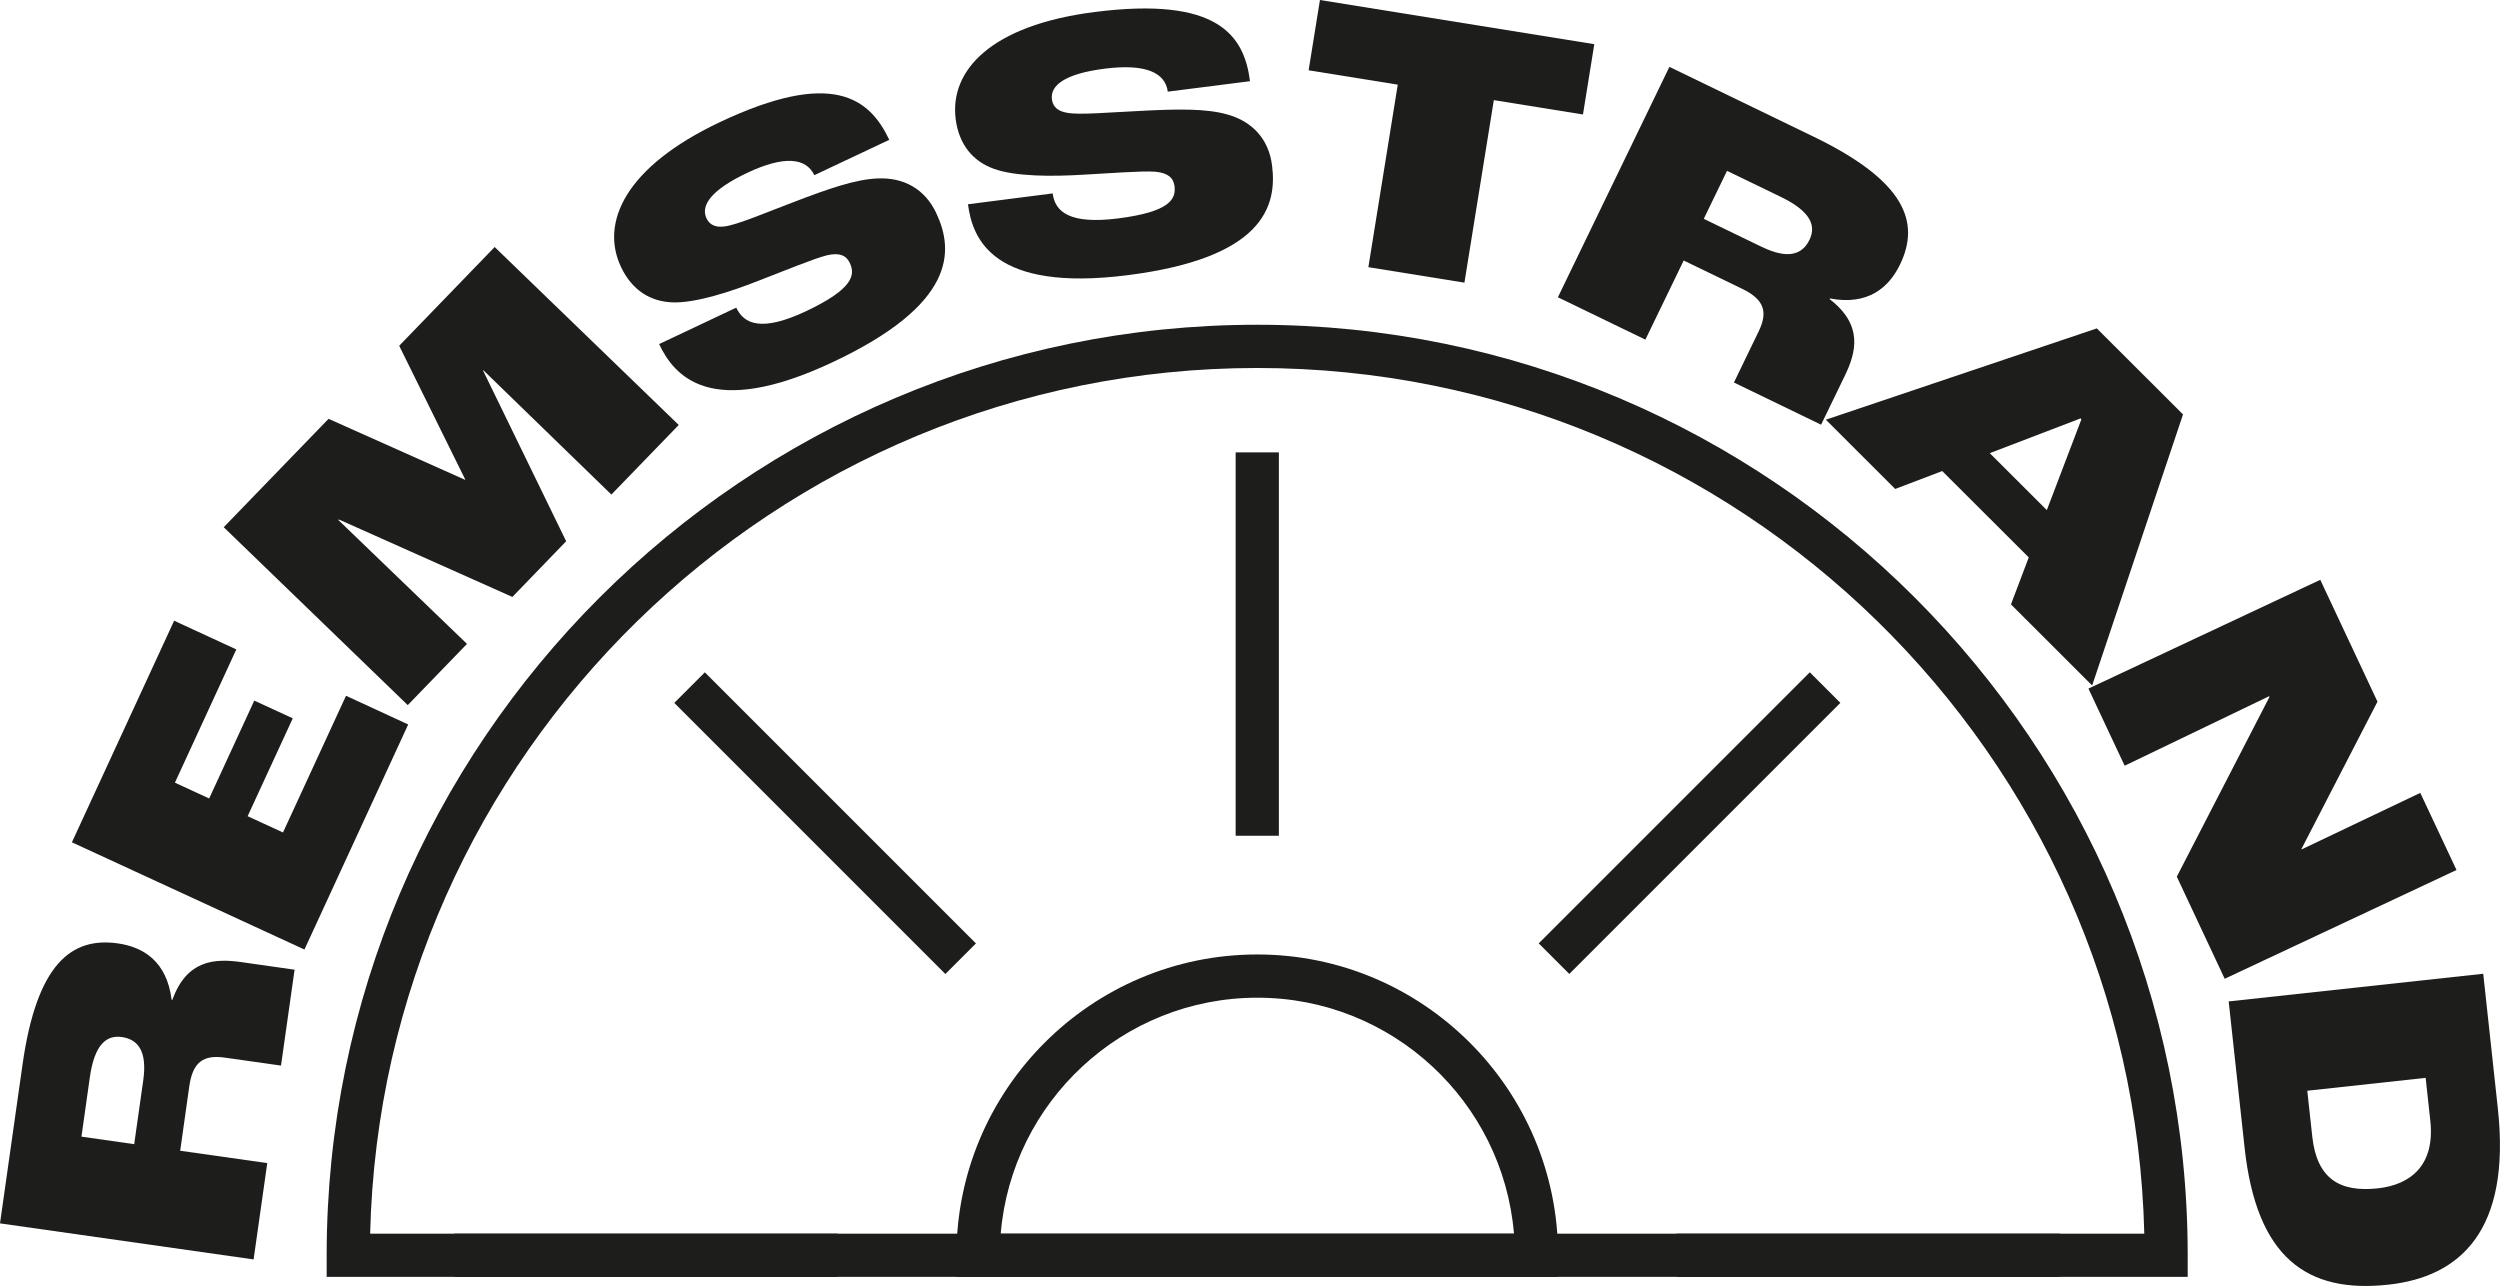 <?xml version="1.0" encoding="UTF-8"?><svg xmlns="http://www.w3.org/2000/svg" viewBox="0 0 289.14 148.74"><defs><style>.d{fill:#1d1d1b;}</style></defs><g id="a"/><g id="b"><g id="c"><g><g><rect class="d" x="52.55" y="142.68" width="44.34" height="5"/><rect class="d" x="193.93" y="142.68" width="44.34" height="5"/><rect class="d" x="142.91" y="52.32" width="5" height="44.34"/><path class="d" d="M180.2,147.68H110.62v-2.5c0-19.18,15.61-34.79,34.79-34.79s34.79,15.61,34.79,34.79v2.5Zm-64.47-5h59.37c-1.27-15.26-14.1-27.29-29.68-27.29s-28.41,12.03-29.68,27.29Z"/><rect class="d" x="92.92" y="73.03" width="5" height="44.34" transform="translate(-39.36 95.36) rotate(-45)"/><rect class="d" x="173.23" y="92.7" width="44.34" height="5" transform="translate(-10.08 166.05) rotate(-45)"/></g><g><path class="d" d="M0,141.49l2.61-18.4c1.66-11.67,5.68-14.74,11.03-13.98,2.94,.42,5.66,2.08,6.21,6.52h.09c1.66-4.62,4.91-4.79,7.94-4.36l6.19,.88-1.57,11.09-6.5-.92c-2.5-.35-3.71,.52-4.11,3.33l-1.05,7.44,10.07,1.43-1.58,11.14L0,141.49Zm16.57-16.56c.47-3.34-.6-4.72-2.47-4.99-1.74-.25-3.16,.78-3.71,4.66l-.97,6.86,6.1,.87,1.05-7.4Z"/><path class="d" d="M8.32,97.41l11.82-25.62,7.19,3.32-7.1,15.41,3.96,1.83,5.22-11.32,4.45,2.05-5.22,11.32,4.09,1.88,7.29-15.81,7.19,3.32-12,26.03-26.89-12.4Z"/><path class="d" d="M25.86,60.99l12.14-12.55,15.78,7.05,.03-.03-7.64-15.47,11.04-11.42,21.29,20.58-7.79,8.05-14.82-14.39-.03,.03,9.62,19.76-6.22,6.44-20.07-8.96-.06,.06,14.88,14.33-6.85,7.08-21.29-20.58Z"/><path class="d" d="M76.24,39.79l8.91-4.21c.9,1.91,2.93,2.84,8.1,.4,5.41-2.56,5.69-4.18,5.04-5.56-.42-.9-1.22-1.22-2.62-.9-1.52,.37-5.05,1.84-7.92,2.94-3.23,1.28-7.33,2.61-9.96,2.51-2.57-.08-4.7-1.41-5.97-4.1-2.42-5.13,.5-11.58,11.45-16.75,12.98-6.13,17.29-2.79,19.58,2.05l-8.67,4.09c-.94-1.99-3.43-2.31-7.74-.28-4.23,2-5.42,3.8-4.73,5.27,.37,.77,1.06,1.09,2.13,.93,1.41-.17,4.85-1.64,7.93-2.8,4-1.54,7.17-2.64,9.7-2.74,3.06-.15,5.51,1.23,6.81,4,2.08,4.4,2.24,10.54-11.92,17.22-14.28,6.74-18.43,1.54-20.14-2.09Z"/><path class="d" d="M111.98,23.62l9.77-1.25c.27,2.1,1.91,3.61,7.58,2.89,5.94-.76,6.7-2.22,6.51-3.73-.12-.98-.79-1.53-2.21-1.67-1.56-.12-5.37,.19-8.44,.35-3.46,.21-7.77,.22-10.25-.69-2.42-.87-4.03-2.8-4.41-5.74-.72-5.62,4.06-10.86,16.06-12.39,14.24-1.82,17.31,2.69,17.98,8l-9.51,1.21c-.28-2.19-2.55-3.26-7.28-2.66-4.64,.59-6.33,1.94-6.12,3.55,.11,.85,.67,1.37,1.74,1.55,1.4,.28,5.12-.06,8.41-.21,4.28-.23,7.63-.29,10.07,.39,2.96,.8,4.86,2.87,5.24,5.91,.62,4.82-1.13,10.71-16.66,12.69-15.67,2-18-4.24-18.51-8.21Z"/><path class="d" d="M161.66,9.79l-10.31-1.66,1.31-8.13,31.73,5.11-1.31,8.13-10.31-1.66-3.4,21.11-11.11-1.79,3.4-21.11Z"/><path class="d" d="M193.07,7.73l16.73,8.1c10.61,5.14,12.3,9.9,9.95,14.76-1.29,2.67-3.7,4.76-8.1,3.93l-.04,.08c3.9,2.99,3.08,6.14,1.74,8.89l-2.73,5.63-10.08-4.88,2.86-5.91c1.1-2.27,.64-3.69-1.91-4.93l-6.76-3.27-4.43,9.15-10.12-4.9,12.9-26.65Zm10.71,20.83c3.04,1.47,4.68,.87,5.5-.83,.76-1.58,.22-3.24-3.3-4.95l-6.24-3.02-2.69,5.55,6.72,3.25Z"/><path class="d" d="M234.63,64.46l-10-9.98-5.44,2.07-8.02-8.01,31.34-10.56,9.97,9.95-10.51,31.35-9.39-9.38,2.06-5.44Zm2.1-5.47l4-10.5-.1-.1-10.5,4.02,6.59,6.58Z"/><path class="d" d="M268.35,67.05l6.62,14.1-8.8,17.05,.02,.04,13.73-6.54,4.19,8.92-26.81,12.58-5.54-11.81,10.72-20.79-.04-.08-16.71,8.04-4.19-8.92,26.81-12.58Z"/><path class="d" d="M287.2,112.62l1.69,15.57c1.54,14.14-4.35,19.49-12.67,20.39-9.44,1.03-15.24-3.14-16.62-15.85l-1.84-16.91,29.44-3.2Zm-19.77,18.85c.53,4.83,3.15,6.45,7.57,5.97,3.8-.41,6.64-2.67,6.08-7.81l-.54-4.97-13.69,1.49,.58,5.32Z"/></g><path class="d" d="M253.03,147.68H37.78v-2.5c0-59.34,48.28-107.62,107.62-107.62s107.62,48.28,107.62,107.62v2.5Zm-210.22-5H248c-1.33-55.44-46.84-100.12-102.59-100.12S44.15,87.25,42.81,142.68Z"/></g></g></g></svg>